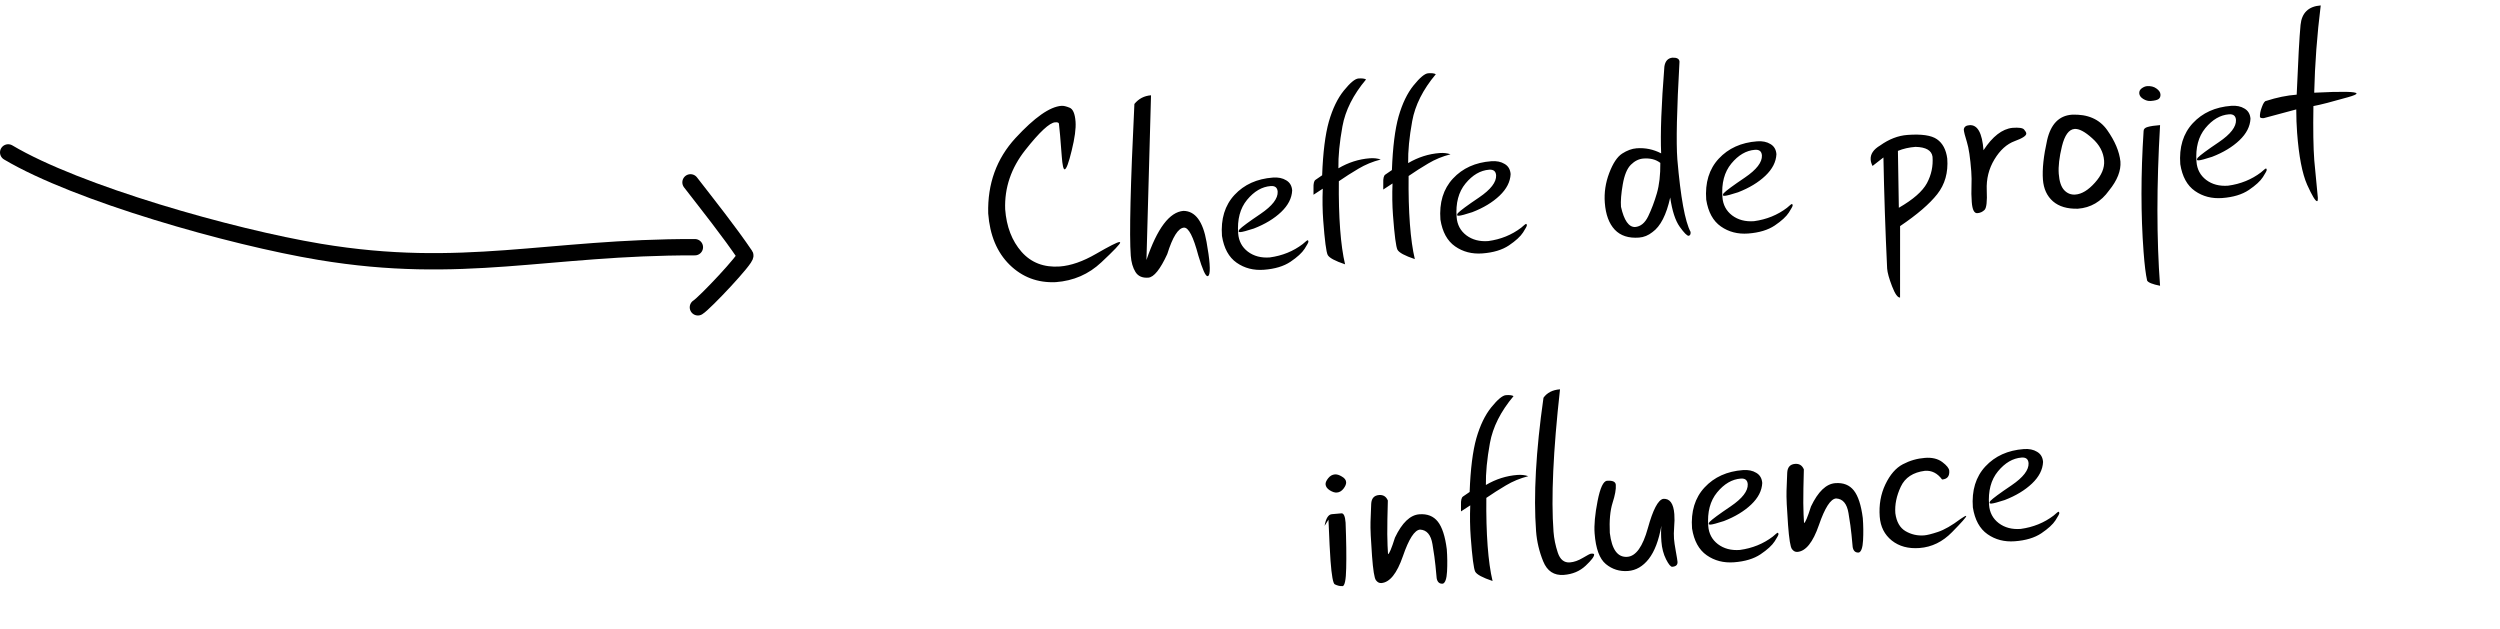 <svg width="306" height="77" viewBox="0 0 306 77" fill="none" xmlns="http://www.w3.org/2000/svg">
<path d="M129.961 19.156C129.801 17.016 129.685 15.677 129.613 15.139C129.593 15.005 129.437 14.949 129.146 14.971C128.461 15.022 127.245 16.152 125.499 18.362C123.762 20.56 122.94 22.977 123.033 25.613C123.192 27.742 123.86 29.479 125.037 30.822C126.213 32.154 127.772 32.753 129.715 32.618C131.076 32.516 132.562 31.998 134.174 31.062C135.796 30.126 136.737 29.648 136.997 29.629C137.07 29.623 137.107 29.641 137.111 29.683C137.123 29.849 136.353 30.659 134.801 32.112C133.259 33.565 131.403 34.372 129.232 34.535C127.015 34.638 125.128 33.928 123.573 32.404C122.028 30.88 121.155 28.788 120.956 26.129C120.862 22.501 121.974 19.425 124.293 16.901C126.621 14.376 128.497 13.061 129.92 12.954C130.169 12.935 130.499 13.01 130.908 13.178C131.327 13.335 131.574 13.906 131.648 14.893C131.71 15.724 131.552 16.901 131.175 18.423C130.809 19.944 130.521 20.712 130.314 20.728C130.158 20.739 130.04 20.215 129.961 19.156ZM138.85 12.725C139.376 12.079 140.054 11.726 140.885 11.663L140.326 31.824C141.644 27.944 143.155 25.94 144.859 25.812C146.302 25.83 147.243 27.096 147.682 29.612C147.879 30.715 148.003 31.599 148.052 32.264C148.108 33.012 148.076 33.489 147.956 33.697C147.909 33.763 147.859 33.798 147.807 33.802C147.558 33.821 147.182 32.982 146.679 31.286C146.067 28.971 145.48 27.829 144.918 27.861C144.212 27.913 143.53 28.993 142.873 31.1C142.01 32.972 141.236 33.934 140.551 33.985C139.824 34.039 139.3 33.807 138.979 33.288C138.658 32.769 138.467 32.104 138.406 31.294C138.219 28.79 138.367 22.601 138.85 12.725ZM151.704 28.089C152.004 27.774 152.871 27.135 154.303 26.171C155.734 25.197 156.429 24.294 156.387 23.461C156.35 22.962 156.067 22.733 155.537 22.773C154.467 22.853 153.501 23.416 152.639 24.462C151.787 25.497 151.425 26.867 151.552 28.57C151.622 29.505 152.017 30.249 152.738 30.801C153.468 31.352 154.363 31.588 155.423 31.509C156.953 31.3 158.297 30.755 159.453 29.875C159.795 29.567 159.993 29.412 160.045 29.408C160.107 29.403 160.142 29.458 160.151 29.572C160.158 29.666 160.002 29.959 159.684 30.453C159.366 30.947 158.789 31.476 157.954 32.04C157.128 32.593 156.046 32.919 154.706 33.019C153.438 33.114 152.325 32.827 151.366 32.157C150.407 31.487 149.808 30.393 149.569 28.876C149.414 26.798 149.926 25.125 151.105 23.856C152.285 22.588 153.851 21.88 155.804 21.734C156.448 21.686 156.989 21.797 157.427 22.067C157.875 22.326 158.12 22.741 158.162 23.312C158.118 24.256 157.667 25.136 156.809 25.952C155.951 26.768 154.836 27.442 153.466 27.973C152.63 28.244 152.087 28.389 151.838 28.408C151.692 28.419 151.617 28.388 151.611 28.315C151.608 28.263 151.638 28.188 151.704 28.089ZM164.637 32.354C163.415 31.944 162.708 31.564 162.514 31.213C162.331 30.861 162.148 29.454 161.963 26.992C161.871 25.756 161.852 24.457 161.907 23.095L160.772 23.838L160.773 23.023C160.754 22.481 160.833 22.146 161.011 22.018C161.2 21.889 161.473 21.701 161.831 21.455C161.934 18.648 162.209 16.455 162.655 14.875C163.111 13.295 163.721 12.033 164.486 11.088C165.261 10.131 165.856 9.637 166.271 9.606C166.708 9.574 167.019 9.613 167.205 9.725C165.632 11.597 164.668 13.513 164.313 15.472C163.958 17.421 163.793 19.13 163.82 20.601C165.04 19.883 166.326 19.474 167.676 19.372C168.164 19.336 168.607 19.386 169.004 19.524C168.02 19.775 167.108 20.151 166.268 20.653C165.438 21.143 164.64 21.652 163.875 22.18C163.851 24.365 163.903 26.325 164.033 28.059C164.162 29.773 164.363 31.205 164.637 32.354ZM173.175 31.715C171.954 31.305 171.246 30.925 171.053 30.573C170.87 30.222 170.686 28.815 170.502 26.353C170.409 25.117 170.391 23.818 170.445 22.456L169.31 23.199L169.312 22.384C169.292 21.842 169.372 21.507 169.55 21.379C169.739 21.25 170.012 21.062 170.37 20.816C170.473 18.009 170.747 15.816 171.193 14.236C171.649 12.656 172.26 11.393 173.025 10.448C173.799 9.492 174.394 8.998 174.81 8.967C175.246 8.935 175.557 8.974 175.743 9.085C174.17 10.958 173.207 12.874 172.852 14.833C172.496 16.782 172.332 18.491 172.358 19.962C173.579 19.244 174.864 18.834 176.215 18.733C176.703 18.697 177.146 18.747 177.542 18.885C176.558 19.136 175.646 19.512 174.806 20.014C173.976 20.504 173.179 21.013 172.414 21.541C172.389 23.726 172.442 25.685 172.572 27.42C172.7 29.134 172.901 30.566 173.175 31.715ZM178.442 26.088C178.742 25.773 179.608 25.133 181.04 24.169C182.472 23.195 183.167 22.292 183.125 21.459C183.088 20.961 182.804 20.731 182.274 20.771C181.205 20.851 180.239 21.414 179.377 22.461C178.525 23.496 178.162 24.865 178.29 26.569C178.36 27.504 178.755 28.247 179.475 28.799C180.206 29.35 181.101 29.586 182.161 29.507C183.691 29.299 185.034 28.754 186.191 27.873C186.533 27.566 186.73 27.41 186.782 27.406C186.845 27.401 186.88 27.456 186.889 27.571C186.896 27.664 186.74 27.958 186.422 28.452C186.104 28.945 185.527 29.474 184.692 30.038C183.866 30.591 182.783 30.918 181.443 31.018C180.176 31.113 179.063 30.825 178.104 30.155C177.145 29.485 176.546 28.392 176.307 26.874C176.152 24.797 176.664 23.123 177.843 21.855C179.022 20.586 180.589 19.879 182.541 19.733C183.185 19.684 183.726 19.795 184.165 20.066C184.612 20.324 184.857 20.74 184.9 21.311C184.856 22.254 184.405 23.134 183.547 23.951C182.688 24.767 181.574 25.441 180.204 25.971C179.367 26.243 178.825 26.388 178.575 26.407C178.43 26.418 178.355 26.387 178.349 26.314C178.345 26.262 178.376 26.186 178.442 26.088ZM203.72 8.151C203.817 7.485 204.145 7.121 204.704 7.058C205.256 7.038 205.545 7.199 205.571 7.542C205.237 13.417 205.15 17.408 205.308 19.517C205.708 24.167 206.248 27.124 206.928 28.39C206.949 28.67 206.872 28.827 206.696 28.861C206.499 28.876 206.132 28.506 205.595 27.753C205.058 26.999 204.671 25.806 204.434 24.173C203.966 26.297 203.242 27.71 202.26 28.41C201.757 28.813 201.21 29.037 200.618 29.081C199.34 29.177 198.35 28.854 197.647 28.113C196.943 27.361 196.537 26.263 196.429 24.82C196.336 23.583 196.517 22.369 196.971 21.175C197.424 19.982 197.95 19.19 198.548 18.801C199.156 18.411 199.745 18.194 200.317 18.151C201.376 18.072 202.379 18.279 203.325 18.772C203.217 16.357 203.349 12.816 203.72 8.151ZM203.224 19.939C202.681 19.52 201.994 19.342 201.163 19.404C200.602 19.446 200.088 19.699 199.621 20.162C199.154 20.625 198.823 21.428 198.626 22.571C198.429 23.703 198.356 24.618 198.409 25.314C198.784 26.978 199.357 27.802 200.129 27.786C200.804 27.735 201.341 27.298 201.739 26.475C202.146 25.629 202.499 24.694 202.798 23.669C203.097 22.644 203.239 21.401 203.224 19.939ZM210.976 23.652C211.276 23.337 212.142 22.698 213.574 21.734C215.006 20.76 215.7 19.857 215.659 19.024C215.622 18.526 215.338 18.296 214.808 18.336C213.738 18.416 212.773 18.979 211.911 20.025C211.059 21.061 210.696 22.43 210.824 24.134C210.894 25.069 211.289 25.812 212.009 26.364C212.74 26.915 213.635 27.151 214.695 27.072C216.225 26.863 217.568 26.319 218.725 25.438C219.067 25.131 219.264 24.975 219.316 24.971C219.379 24.966 219.414 25.021 219.423 25.135C219.43 25.229 219.274 25.522 218.956 26.016C218.638 26.51 218.061 27.039 217.226 27.603C216.4 28.156 215.317 28.482 213.977 28.583C212.71 28.677 211.597 28.39 210.638 27.72C209.679 27.05 209.08 25.956 208.841 24.439C208.686 22.361 209.198 20.688 210.377 19.419C211.556 18.151 213.123 17.443 215.075 17.297C215.719 17.249 216.26 17.36 216.699 17.63C217.146 17.889 217.391 18.304 217.434 18.875C217.39 19.819 216.939 20.699 216.081 21.515C215.222 22.331 214.108 23.005 212.738 23.536C211.901 23.808 211.359 23.953 211.109 23.971C210.964 23.982 210.889 23.951 210.883 23.878C210.879 23.827 210.91 23.751 210.976 23.652ZM229.199 20.314C229.065 20.052 228.988 19.797 228.97 19.548C228.919 18.872 229.309 18.29 230.139 17.799C231.22 17.029 232.327 16.601 233.459 16.517C235.194 16.387 236.403 16.562 237.087 17.044C237.781 17.525 238.2 18.313 238.345 19.41C238.472 21.113 238.064 22.565 237.12 23.764C236.175 24.962 234.659 26.267 232.571 27.676L232.567 36.42C232.276 36.442 231.949 35.98 231.586 35.036C231.223 34.092 231.023 33.37 230.986 32.872C230.765 28.25 230.614 23.718 230.532 19.274L229.199 20.314ZM232.305 18.468L232.418 25.431C234.171 24.423 235.318 23.418 235.859 22.416C236.4 21.404 236.627 20.327 236.542 19.184C236.432 18.409 235.738 18.007 234.461 17.977C233.672 18.036 232.953 18.2 232.305 18.468ZM240.368 15.874C240.395 15.538 240.627 15.353 241.063 15.321C242.05 15.247 242.622 16.269 242.781 18.388C243.887 16.697 245.067 15.783 246.321 15.648C247.11 15.589 247.585 15.658 247.746 15.854C247.918 16.05 248.008 16.211 248.017 16.335C248.038 16.606 247.565 16.918 246.599 17.272C245.633 17.627 244.806 18.373 244.119 19.51C243.431 20.648 243.117 21.904 243.178 23.279C243.24 24.653 243.148 25.459 242.905 25.696C242.662 25.934 242.369 26.066 242.026 26.091C241.641 26.12 241.414 25.667 241.344 24.732C241.294 24.057 241.282 23.41 241.309 22.792C241.336 22.174 241.327 21.568 241.283 20.976C241.158 19.314 240.98 18.116 240.747 17.381C240.514 16.636 240.387 16.134 240.368 15.874ZM250.569 17.147C251.019 15.192 252.027 14.155 253.596 14.038C255.533 13.955 256.974 14.584 257.921 15.923C258.867 17.263 259.407 18.544 259.54 19.766C259.624 20.888 259.159 22.072 258.145 23.318C257.171 24.686 255.9 25.429 254.332 25.546C253.039 25.58 252.024 25.28 251.287 24.646C250.55 24.001 250.139 23.113 250.054 21.98C249.959 20.713 250.131 19.102 250.569 17.147ZM256.084 16.922C255.199 16.122 254.481 15.742 253.93 15.783C253.234 15.835 252.718 16.543 252.381 17.905C252.054 19.256 251.924 20.378 251.991 21.271C252.061 22.206 252.283 22.874 252.658 23.274C253.032 23.674 253.49 23.854 254.03 23.814C254.809 23.756 255.603 23.273 256.413 22.366C257.233 21.459 257.609 20.558 257.543 19.665C257.465 18.626 256.978 17.712 256.084 16.922ZM262.378 16.028C262.381 15.788 262.552 15.624 262.89 15.536C263.238 15.436 263.739 15.362 264.393 15.313C263.962 22.668 263.961 29.223 264.392 34.978C263.47 34.796 262.942 34.585 262.809 34.344C262.638 33.594 262.493 32.425 262.374 30.835C262.031 26.255 262.033 21.319 262.378 16.028ZM262.336 12.114C262.03 11.928 261.866 11.7 261.846 11.43C261.827 11.181 261.927 10.975 262.145 10.812C262.373 10.649 262.59 10.56 262.798 10.544C263.255 10.51 263.639 10.607 263.948 10.834C264.257 11.051 264.421 11.29 264.44 11.549C264.46 11.809 264.38 12.003 264.202 12.131C264.023 12.249 263.705 12.325 263.247 12.359C262.946 12.382 262.642 12.3 262.336 12.114ZM269.001 19.309C269.301 18.994 270.167 18.354 271.599 17.391C273.031 16.416 273.726 15.513 273.684 14.681C273.647 14.182 273.363 13.953 272.834 13.992C271.764 14.072 270.798 14.636 269.936 15.682C269.084 16.717 268.721 18.087 268.849 19.79C268.919 20.725 269.314 21.468 270.034 22.02C270.765 22.572 271.66 22.807 272.72 22.728C274.25 22.52 275.593 21.975 276.75 21.095C277.092 20.787 277.29 20.631 277.341 20.627C277.404 20.623 277.439 20.677 277.448 20.792C277.455 20.885 277.299 21.179 276.981 21.673C276.663 22.167 276.086 22.695 275.251 23.259C274.425 23.812 273.342 24.139 272.002 24.239C270.735 24.334 269.622 24.046 268.663 23.377C267.704 22.707 267.105 21.613 266.866 20.095C266.711 18.018 267.223 16.345 268.402 15.076C269.582 13.807 271.148 13.1 273.101 12.954C273.745 12.905 274.286 13.016 274.724 13.287C275.171 13.546 275.417 13.961 275.459 14.532C275.415 15.476 274.964 16.355 274.106 17.172C273.248 17.988 272.133 18.662 270.763 19.192C269.927 19.464 269.384 19.609 269.135 19.628C268.989 19.639 268.914 19.608 268.908 19.535C268.904 19.483 268.935 19.408 269.001 19.309ZM281.588 3.043C281.738 1.569 282.562 0.776 284.057 0.664C283.607 4.27 283.341 7.831 283.259 11.347C286.693 11.174 288.419 11.206 288.437 11.445C288.445 11.549 288.096 11.701 287.39 11.9C285.416 12.465 284.007 12.827 283.162 12.984C283.115 15.839 283.15 18.051 283.267 19.62C283.497 22.13 283.643 23.665 283.706 24.225C283.715 24.485 283.683 24.618 283.61 24.624C283.413 24.638 283.008 23.969 282.395 22.615C281.791 21.25 281.381 19.124 281.165 16.236C281.099 15.353 281.064 14.405 281.062 13.392L277.099 14.456C276.798 14.479 276.637 14.428 276.617 14.304C276.593 13.982 276.673 13.579 276.856 13.096C277.029 12.613 277.203 12.364 277.38 12.351C278.675 11.931 279.92 11.675 281.115 11.586C281.289 7.363 281.447 4.515 281.588 3.043ZM162.57 58.535C162.799 58.246 163.074 58.09 163.396 58.066C163.646 58.047 163.929 58.135 164.247 58.331C164.574 58.515 164.748 58.743 164.768 59.013C164.785 59.241 164.679 59.505 164.451 59.804C164.223 60.103 163.947 60.265 163.625 60.289C163.376 60.308 163.087 60.214 162.758 60.009C162.44 59.803 162.27 59.56 162.249 59.279C162.234 59.072 162.341 58.824 162.57 58.535ZM162.129 64.365C162.29 63.444 162.588 62.968 163.024 62.935C163.47 62.891 163.859 62.857 164.192 62.832C164.472 62.811 164.642 63.19 164.7 63.969C164.787 66.25 164.812 68.113 164.774 69.557C164.746 71.001 164.592 71.733 164.311 71.754L164.31 71.739C164.03 71.76 163.721 71.689 163.385 71.526C163.17 71.437 162.994 70.479 162.857 68.651C162.785 67.695 162.701 66.015 162.605 63.609L162.129 64.365ZM168.408 71.009C168.221 70.751 168.064 69.771 167.937 68.067C167.788 66.073 167.725 64.683 167.75 63.897C167.774 63.102 167.802 62.363 167.835 61.682C167.867 61 168.19 60.637 168.803 60.591C169.312 60.553 169.668 60.777 169.872 61.263C169.822 62.969 169.799 64.34 169.803 65.373C169.818 66.406 169.848 67.224 169.893 67.826C170.039 67.816 170.322 67.142 170.744 65.804C171.611 63.984 172.605 63.033 173.727 62.949C174.704 62.876 175.457 63.174 175.988 63.845C176.519 64.515 176.885 65.642 177.087 67.225C177.156 68.15 177.167 69.058 177.119 69.949C177.07 70.841 176.899 71.339 176.604 71.445C176.188 71.476 175.937 71.255 175.849 70.781C175.82 70.397 175.772 69.888 175.704 69.256C175.646 68.623 175.522 67.739 175.333 66.605C175.142 65.459 174.638 64.865 173.82 64.822C173.145 64.872 172.443 65.959 171.714 68.082C170.984 70.194 170.105 71.289 169.077 71.366C168.817 71.385 168.594 71.266 168.408 71.009ZM182.69 71.115C181.468 70.705 180.761 70.324 180.567 69.973C180.384 69.621 180.201 68.214 180.017 65.753C179.924 64.516 179.905 63.217 179.96 61.855L178.825 62.598L178.826 61.783C178.807 61.242 178.886 60.907 179.064 60.779C179.253 60.65 179.526 60.462 179.884 60.216C179.987 57.409 180.262 55.215 180.708 53.636C181.164 52.056 181.775 50.793 182.539 49.848C183.314 48.892 183.909 48.398 184.324 48.367C184.761 48.334 185.072 48.374 185.258 48.485C183.685 50.358 182.721 52.273 182.366 54.233C182.011 56.181 181.846 57.891 181.873 59.362C183.093 58.644 184.379 58.234 185.729 58.133C186.218 58.096 186.66 58.147 187.057 58.284C186.073 58.536 185.161 58.912 184.321 59.414C183.491 59.904 182.693 60.413 181.928 60.94C181.904 63.125 181.956 65.085 182.086 66.82C182.215 68.534 182.416 69.965 182.69 71.115ZM188.923 48.681C189.368 48.062 190.042 47.719 190.946 47.652C190.109 55.173 189.844 60.985 190.151 65.088C190.214 65.929 190.388 66.778 190.671 67.634C190.955 68.491 191.449 68.892 192.156 68.839C192.654 68.802 193.184 68.616 193.744 68.282C194.304 67.947 194.635 67.776 194.739 67.769C194.989 67.75 195.116 67.782 195.123 67.865C195.141 68.115 194.794 68.574 194.082 69.244C193.37 69.913 192.478 70.288 191.408 70.368C190.214 70.458 189.373 69.904 188.887 68.708C188.4 67.512 188.11 66.28 188.015 65.013C187.69 60.671 187.993 55.227 188.923 48.681ZM196.704 58.847C197.389 58.796 197.747 58.962 197.775 59.347C197.815 59.876 197.682 60.612 197.377 61.554C197.081 62.496 196.969 63.721 197.041 65.23C197.287 67.27 198.003 68.245 199.187 68.156C200.236 68.078 201.073 66.908 201.698 64.647C202.322 62.385 202.948 61.19 203.576 61.059C204.386 60.998 204.84 61.622 204.938 62.931C204.975 63.43 204.968 63.958 204.916 64.516C204.874 65.072 204.867 65.548 204.897 65.943C204.923 66.285 204.998 66.802 205.123 67.493C205.247 68.173 205.315 68.596 205.327 68.762C205.355 69.136 205.141 69.34 204.684 69.374C204.497 69.388 204.244 69.084 203.926 68.46C203.607 67.826 203.417 67.098 203.355 66.278C203.302 65.571 203.301 64.929 203.352 64.35C203.037 66.139 202.522 67.494 201.807 68.415C201.092 69.325 200.246 69.816 199.27 69.889C198.241 69.966 197.337 69.684 196.558 69.043C195.779 68.401 195.32 67.151 195.181 65.291C195.104 64.273 195.225 62.953 195.542 61.331C195.86 59.709 196.247 58.881 196.704 58.847ZM209.241 63.894C209.541 63.579 210.407 62.94 211.839 61.976C213.27 61.002 213.965 60.099 213.924 59.266C213.886 58.767 213.603 58.538 213.073 58.578C212.003 58.658 211.037 59.221 210.176 60.267C209.323 61.303 208.961 62.672 209.089 64.376C209.159 65.31 209.554 66.054 210.274 66.606C211.005 67.157 211.9 67.393 212.959 67.314C214.49 67.105 215.833 66.56 216.989 65.68C217.332 65.372 217.529 65.216 217.581 65.213C217.643 65.208 217.679 65.263 217.687 65.377C217.694 65.471 217.539 65.764 217.221 66.258C216.902 66.752 216.326 67.281 215.49 67.845C214.665 68.397 213.582 68.724 212.242 68.824C210.975 68.919 209.862 68.632 208.903 67.962C207.944 67.292 207.345 66.198 207.106 64.681C206.95 62.603 207.462 60.93 208.642 59.661C209.821 58.393 211.387 57.685 213.34 57.539C213.984 57.491 214.525 57.602 214.963 57.872C215.411 58.131 215.656 58.546 215.699 59.117C215.655 60.061 215.203 60.941 214.345 61.757C213.487 62.573 212.373 63.247 211.002 63.778C210.166 64.049 209.623 64.194 209.374 64.213C209.229 64.224 209.153 64.193 209.148 64.12C209.144 64.068 209.175 63.993 209.241 63.894ZM219.328 67.197C219.141 66.939 218.984 65.959 218.857 64.255C218.708 62.261 218.645 60.871 218.67 60.086C218.694 59.29 218.722 58.551 218.755 57.87C218.787 57.189 219.11 56.825 219.723 56.779C220.232 56.741 220.588 56.965 220.792 57.451C220.742 59.158 220.719 60.528 220.723 61.562C220.738 62.595 220.768 63.412 220.813 64.015C220.959 64.004 221.242 63.33 221.665 61.993C222.531 60.173 223.525 59.221 224.647 59.137C225.624 59.064 226.377 59.363 226.908 60.033C227.439 60.704 227.805 61.831 228.007 63.414C228.076 64.338 228.087 65.246 228.039 66.138C227.99 67.029 227.819 67.528 227.524 67.633C227.108 67.665 226.857 67.443 226.769 66.969C226.74 66.585 226.692 66.077 226.624 65.445C226.566 64.812 226.442 63.928 226.253 62.793C226.063 61.648 225.558 61.053 224.74 61.01C224.065 61.061 223.363 62.147 222.634 64.27C221.904 66.383 221.025 67.478 219.997 67.554C219.737 67.574 219.514 67.455 219.328 67.197ZM237.713 58.692C237.143 57.919 236.443 57.565 235.612 57.627C234.163 57.808 233.177 58.457 232.655 59.572C232.133 60.687 231.911 61.769 231.989 62.818C232.131 63.873 232.546 64.604 233.235 65.012C233.934 65.42 234.694 65.593 235.514 65.531C235.867 65.505 236.431 65.363 237.206 65.107C237.981 64.85 238.902 64.322 239.97 63.521C240.328 63.275 240.548 63.149 240.631 63.142C240.652 63.141 240.663 63.151 240.665 63.171C240.674 63.296 240.096 63.95 238.932 65.134C237.777 66.317 236.447 66.966 234.941 67.078C233.58 67.18 232.45 66.873 231.55 66.157C230.661 65.44 230.17 64.469 230.078 63.243C229.97 61.799 230.201 60.481 230.769 59.29C231.338 58.098 232.05 57.277 232.904 56.827C233.758 56.376 234.663 56.115 235.619 56.044C236.491 55.978 237.199 56.15 237.741 56.559C238.284 56.967 238.566 57.322 238.589 57.623C238.638 58.288 238.347 58.644 237.713 58.692ZM243.613 61.321C243.913 61.006 244.78 60.367 246.212 59.403C247.643 58.429 248.338 57.526 248.296 56.693C248.259 56.194 247.975 55.965 247.446 56.005C246.376 56.085 245.41 56.648 244.548 57.694C243.696 58.73 243.334 60.099 243.461 61.803C243.531 62.737 243.926 63.481 244.647 64.033C245.377 64.584 246.272 64.82 247.332 64.74C248.862 64.532 250.206 63.987 251.362 63.107C251.704 62.799 251.902 62.644 251.954 62.64C252.016 62.635 252.051 62.69 252.06 62.804C252.067 62.898 251.911 63.191 251.593 63.685C251.275 64.179 250.698 64.708 249.863 65.272C249.037 65.825 247.955 66.151 246.615 66.251C245.347 66.346 244.234 66.059 243.275 65.389C242.316 64.719 241.717 63.625 241.478 62.108C241.323 60.03 241.835 58.357 243.014 57.088C244.194 55.82 245.76 55.112 247.713 54.966C248.357 54.918 248.898 55.029 249.336 55.299C249.783 55.558 250.029 55.973 250.071 56.544C250.027 57.488 249.576 58.368 248.718 59.184C247.86 60 246.745 60.674 245.375 61.205C244.539 61.476 243.996 61.621 243.747 61.64C243.601 61.651 243.526 61.62 243.52 61.547C243.517 61.495 243.547 61.42 243.613 61.321Z" fill="black"/>
<path d="M1 18.656C9.444 23.677 28.293 29.021 39.116 30.823C56.658 33.744 66.984 30.216 85.053 30.258" stroke="black" stroke-width="2" stroke-linecap="round"/>
<path d="M84.517 22.321C86.689 25.13 89.24 28.324 91.222 31.254C91.454 31.596 86.256 37.112 85.423 37.616" stroke="black" stroke-width="2" stroke-linecap="round"/>
</svg>
